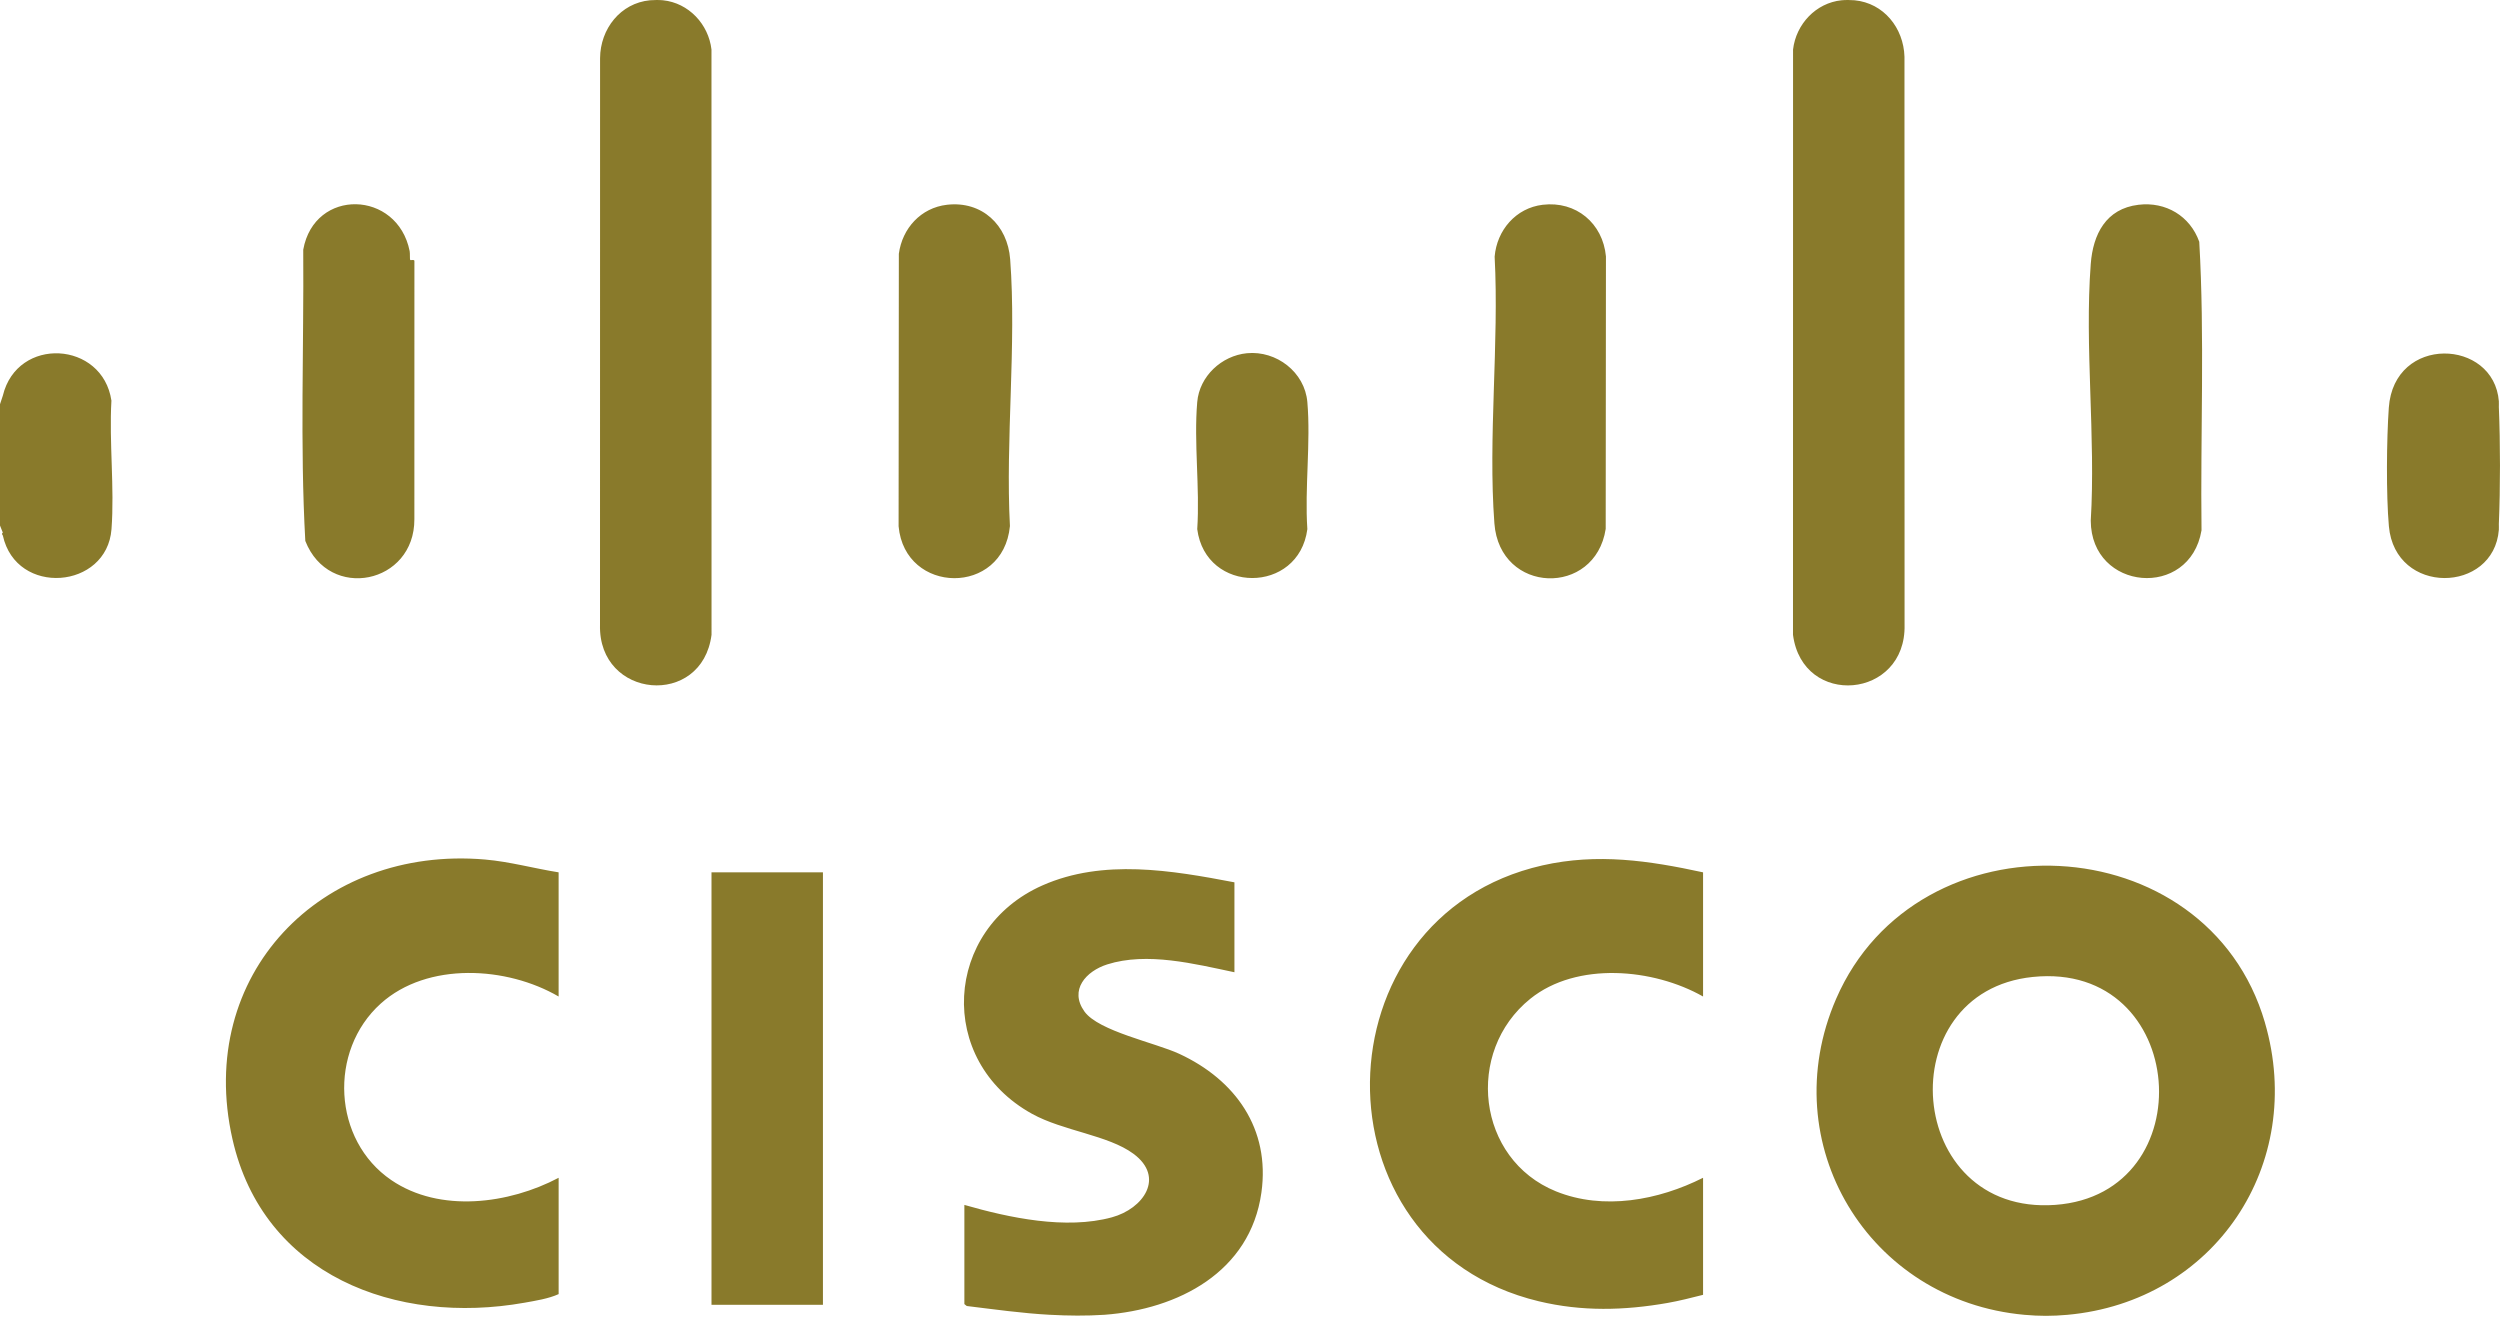 <svg width="132" height="70" viewBox="0 0 132 70" fill="none" xmlns="http://www.w3.org/2000/svg">
<path d="M96.947 52.74C101.244 42.827 116.54 43.527 119.588 53.991L119.587 53.992C121.769 61.482 116.924 68.721 109.157 69.423C108.359 69.494 107.693 69.494 106.895 69.423C98.653 68.678 93.632 60.39 96.947 52.74ZM55.042 46.749C58.243 45.334 61.867 45.955 65.178 46.587V51.335C63.085 50.895 60.566 50.252 58.463 50.92C57.346 51.275 56.442 52.266 57.258 53.407C58.001 54.446 61 55.056 62.263 55.641C65.232 57.016 67.074 59.601 66.602 62.969C66.014 67.164 62.208 69.132 58.312 69.421C57.352 69.483 56.408 69.473 55.446 69.421V69.422C53.971 69.342 52.511 69.136 51.045 68.957L50.919 68.856V63.619C53.285 64.301 56.279 64.937 58.706 64.275C60.374 63.82 61.529 62.164 59.846 60.919C58.51 59.931 56.13 59.717 54.49 58.809C49.409 55.998 49.827 49.056 55.042 46.749ZM81.445 45.692C84.344 45.037 87.059 45.439 89.923 46.06H89.922V52.616C87.306 51.13 83.256 50.757 80.8 52.735C77.334 55.528 77.976 61.208 82.152 62.902C84.664 63.921 87.57 63.372 89.922 62.187V68.367C89.302 68.523 88.681 68.684 88.05 68.795C85.754 69.198 83.523 69.254 81.246 68.707C69.175 65.807 69.485 48.398 81.445 45.692ZM12.273 60.14C10.314 51.465 16.957 44.634 25.612 45.383C26.927 45.497 28.201 45.855 29.498 46.06H29.495V52.616C26.767 51.024 22.57 50.767 20.102 52.99C17.334 55.483 17.565 60.199 20.66 62.309C23.226 64.06 26.876 63.571 29.496 62.187V68.329C28.96 68.572 28.281 68.678 27.689 68.784C20.931 69.986 13.9 67.344 12.273 60.14ZM43.451 68.894H37.567V46.06H43.451V68.894ZM108.516 63.618C116.415 63.047 115.566 50.74 107.332 51.583C99.699 52.364 100.555 64.193 108.516 63.618ZM97.917 0.014C99.463 0.161 100.51 1.478 100.556 2.992L100.561 32.988C100.657 36.915 95.175 37.392 94.67 33.516L94.673 2.615C94.829 1.276 95.88 0.152 97.237 0.014H97.238C97.425 -0.005 97.73 -0.004 97.917 0.014ZM34.324 0.014C34.512 -0.004 34.816 -0.005 35.003 0.014C36.36 0.152 37.41 1.276 37.566 2.615L37.569 33.516C37.072 37.393 31.579 36.91 31.68 32.988L31.684 3.067C31.696 1.53 32.755 0.163 34.323 0.014H34.324ZM81.455 10.812C83.217 10.602 84.629 11.789 84.794 13.538L84.781 27.926C84.228 31.521 79.186 31.381 78.904 27.636C78.563 23.099 79.158 18.131 78.917 13.551C79.033 12.156 80.039 10.98 81.455 10.812ZM16.011 13.184C16.598 9.912 20.987 10.031 21.63 13.259C21.654 13.379 21.633 13.699 21.657 13.726H21.658C21.688 13.757 21.864 13.686 21.881 13.771L21.879 27.412C21.895 30.837 17.376 31.764 16.12 28.561C15.837 23.467 16.049 18.302 16.011 13.184ZM49.998 10.812C51.851 10.598 53.201 11.883 53.337 13.689C53.678 18.227 53.084 23.195 53.324 27.775C52.974 31.482 47.775 31.404 47.446 27.787L47.459 13.4C47.639 12.055 48.624 10.971 49.998 10.812V10.812ZM112.913 10.812C114.356 10.639 115.636 11.405 116.121 12.766C116.411 17.814 116.179 22.93 116.24 28.001C115.625 31.658 110.407 31.208 110.392 27.492C110.659 23.086 110.06 18.295 110.392 13.934C110.51 12.375 111.191 11.017 112.913 10.812ZM65.84 18.65C67.394 18.501 68.892 19.648 69.028 21.227C69.213 23.369 68.883 25.768 69.028 27.938C68.577 31.385 63.66 31.377 63.214 27.938C63.359 25.768 63.029 23.369 63.214 21.227C63.331 19.867 64.498 18.78 65.84 18.65ZM126.129 21.527C126.401 17.663 131.679 17.873 131.94 21.19H131.939C131.948 21.29 131.935 21.392 131.939 21.493C132.019 23.435 132.019 25.73 131.939 27.672C131.935 27.771 131.948 27.875 131.939 27.975C131.673 31.342 126.46 31.461 126.133 27.784C125.986 26.124 126.011 23.207 126.129 21.527ZM0.15 20.89C0.909 17.737 5.418 18.003 5.883 21.154C5.758 23.363 6.051 25.752 5.887 27.939C5.648 31.113 0.86 31.509 0.15 28.276V28.275C0.093 28.207 0.094 28.157 0.15 28.125L0 27.748V21.343L0.15 20.89Z" fill="#897A2B"/>
</svg>
